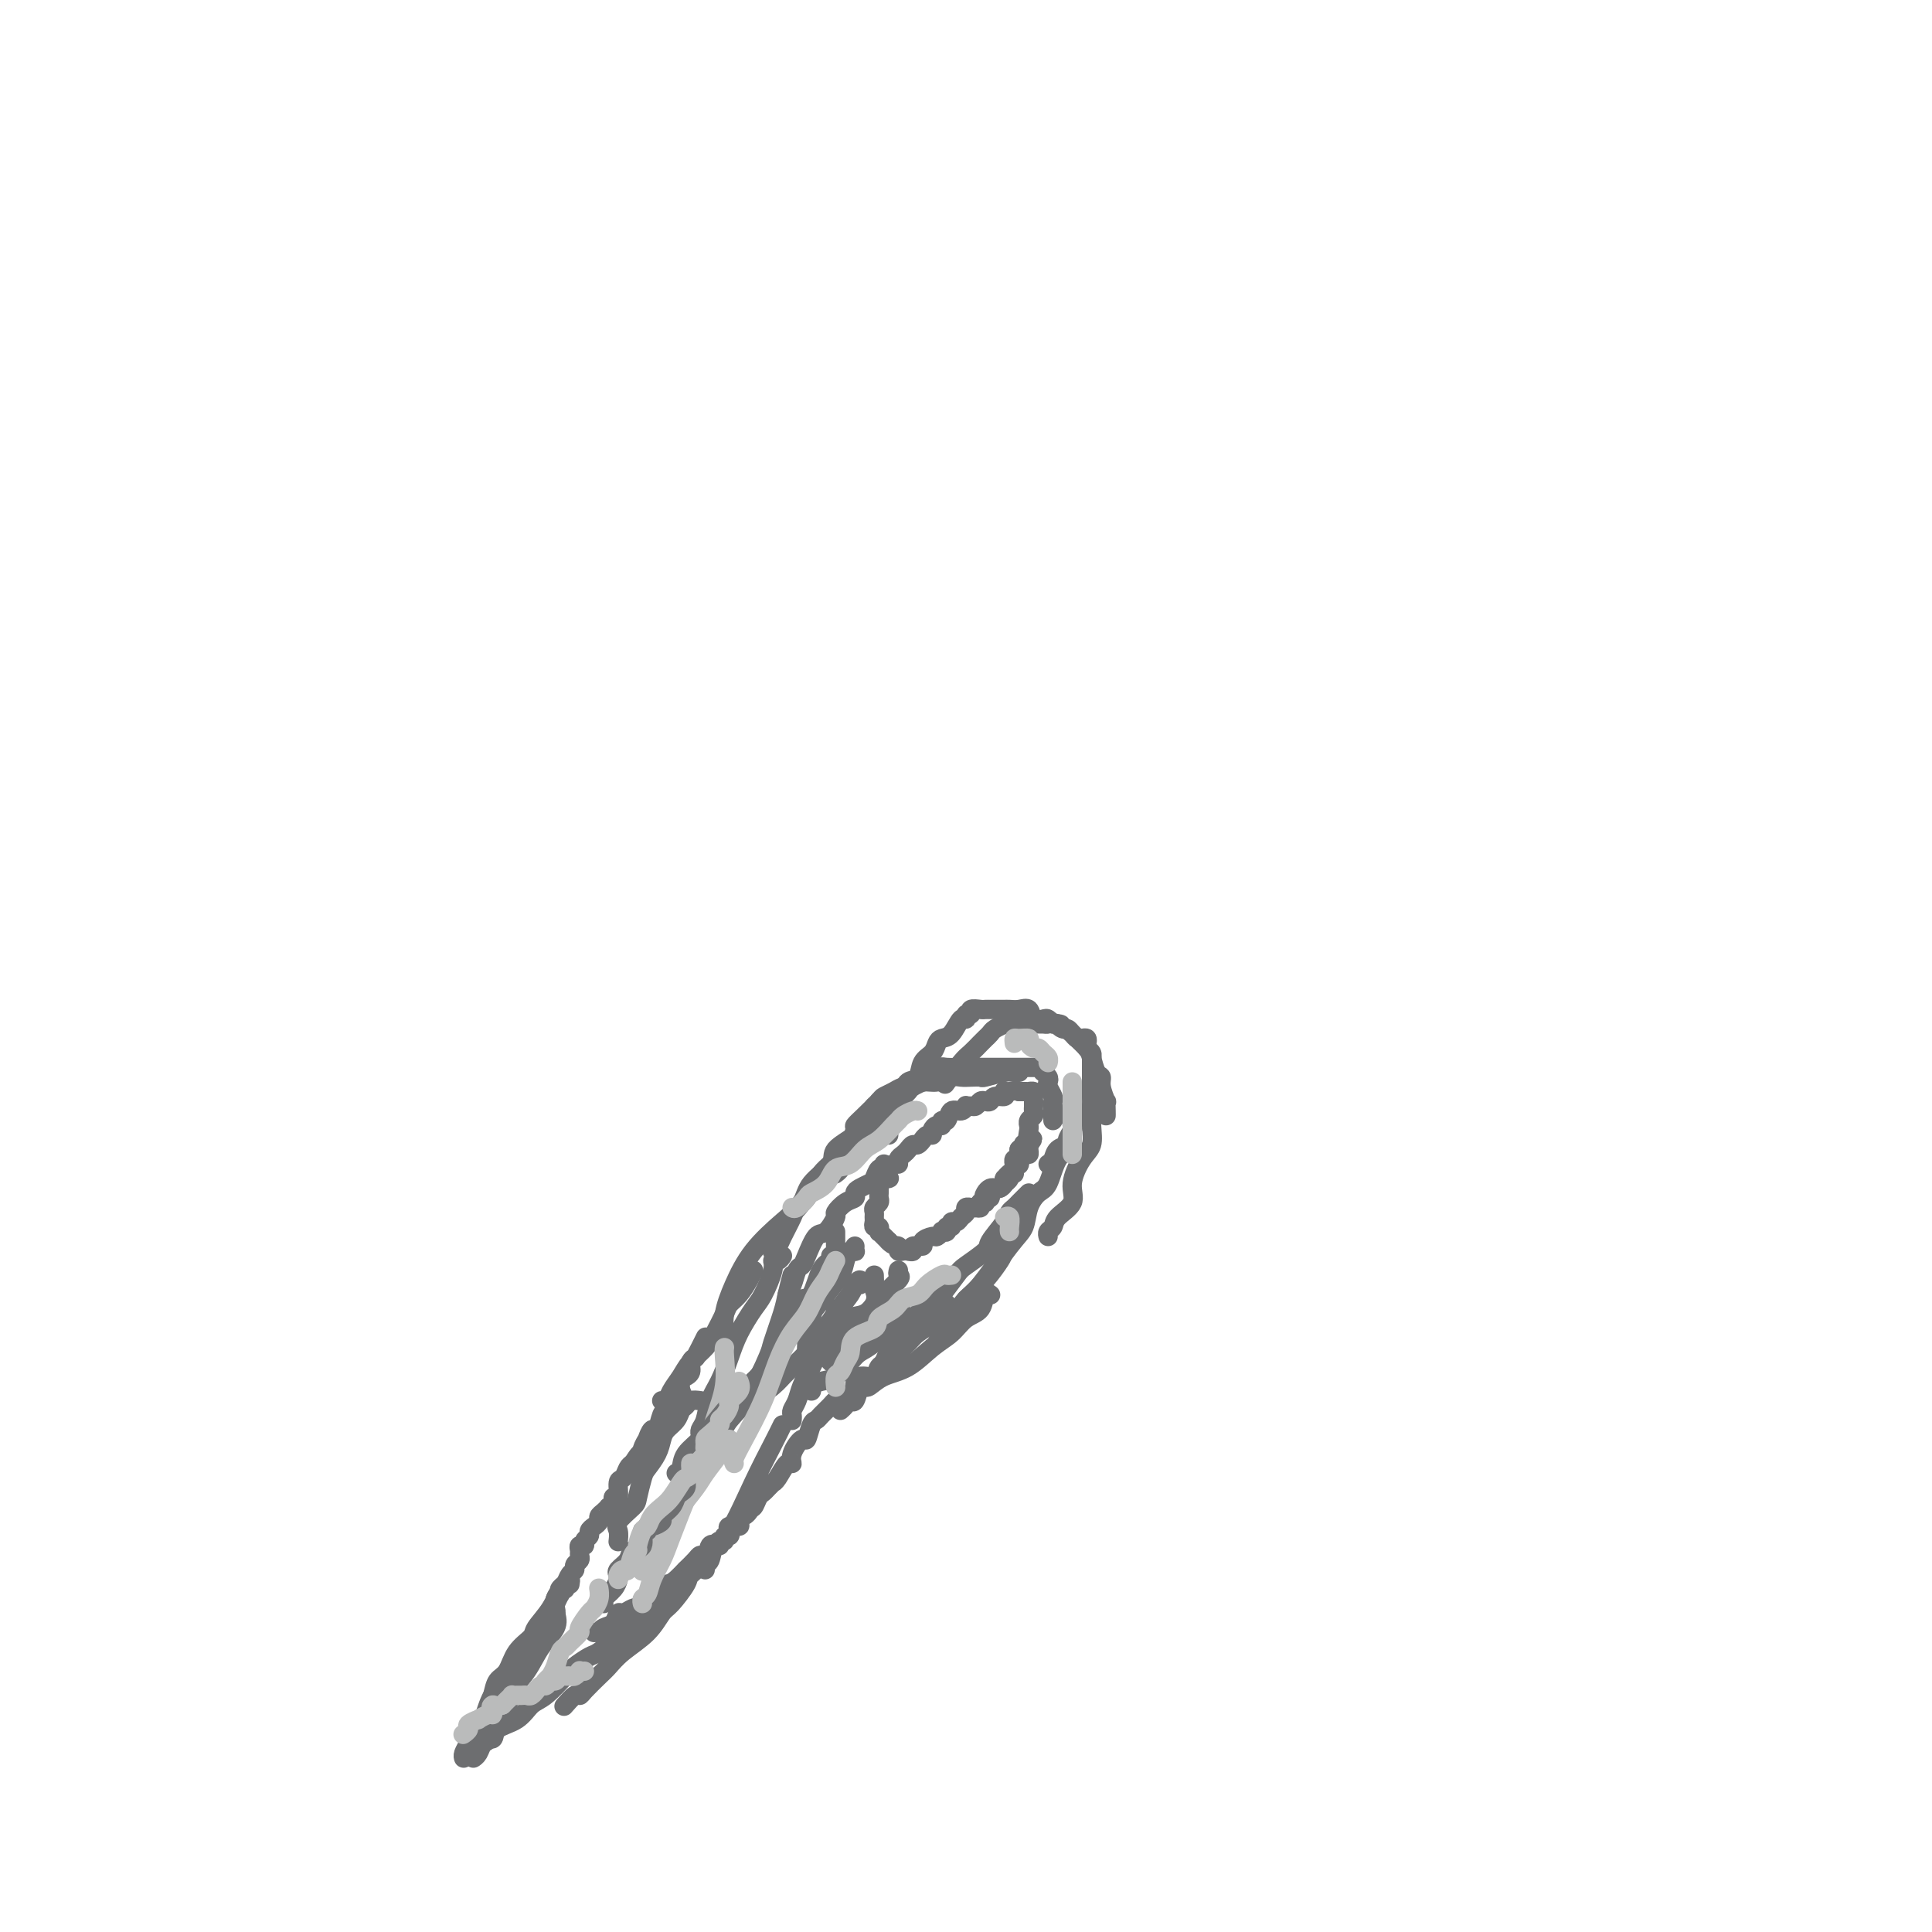 <svg viewBox='0 0 400 400' version='1.1' xmlns='http://www.w3.org/2000/svg' xmlns:xlink='http://www.w3.org/1999/xlink'><g fill='none' stroke='#6D6E70' stroke-width='4' stroke-linecap='round' stroke-linejoin='round'><path d='M114,338c-0.001,-0.332 -0.001,-0.663 0,-1c0.001,-0.337 0.004,-0.678 0,-1c-0.004,-0.322 -0.015,-0.625 0,-1c0.015,-0.375 0.057,-0.821 0,-1c-0.057,-0.179 -0.211,-0.089 0,0c0.211,0.089 0.789,0.179 1,0c0.211,-0.179 0.057,-0.625 0,-1c-0.057,-0.375 -0.016,-0.679 0,-1c0.016,-0.321 0.008,-0.661 0,-1'/><path d='M115,331c0.378,-1.246 0.822,-0.863 1,-1c0.178,-0.137 0.090,-0.796 0,-1c-0.090,-0.204 -0.183,0.048 0,0c0.183,-0.048 0.641,-0.394 1,-1c0.359,-0.606 0.618,-1.472 1,-2c0.382,-0.528 0.887,-0.719 1,-1c0.113,-0.281 -0.167,-0.654 0,-1c0.167,-0.346 0.781,-0.666 1,-1c0.219,-0.334 0.044,-0.681 0,-1c-0.044,-0.319 0.045,-0.610 0,-1c-0.045,-0.390 -0.223,-0.878 0,-1c0.223,-0.122 0.847,0.122 1,0c0.153,-0.122 -0.165,-0.610 0,-1c0.165,-0.390 0.814,-0.682 1,-1c0.186,-0.318 -0.091,-0.662 0,-1c0.091,-0.338 0.550,-0.669 1,-1c0.450,-0.331 0.890,-0.662 1,-1c0.110,-0.338 -0.110,-0.681 0,-1c0.110,-0.319 0.550,-0.612 1,-1c0.450,-0.388 0.909,-0.872 1,-1c0.091,-0.128 -0.187,0.098 0,0c0.187,-0.098 0.838,-0.522 1,-1c0.162,-0.478 -0.164,-1.010 0,-1c0.164,0.010 0.817,0.564 1,0c0.183,-0.564 -0.106,-2.244 0,-3c0.106,-0.756 0.605,-0.588 1,-1c0.395,-0.412 0.684,-1.403 1,-2c0.316,-0.597 0.658,-0.798 1,-1'/><path d='M131,303c2.719,-4.285 1.517,-0.999 1,0c-0.517,0.999 -0.350,-0.290 0,-1c0.350,-0.710 0.881,-0.839 1,-1c0.119,-0.161 -0.175,-0.352 0,-1c0.175,-0.648 0.821,-1.753 1,-2c0.179,-0.247 -0.107,0.366 0,0c0.107,-0.366 0.607,-1.709 1,-2c0.393,-0.291 0.678,0.469 1,0c0.322,-0.469 0.682,-2.167 1,-3c0.318,-0.833 0.593,-0.800 1,-1c0.407,-0.200 0.945,-0.635 1,-1c0.055,-0.365 -0.374,-0.662 0,-1c0.374,-0.338 1.549,-0.717 2,-1c0.451,-0.283 0.177,-0.470 0,-1c-0.177,-0.530 -0.259,-1.402 0,-2c0.259,-0.598 0.858,-0.921 1,-1c0.142,-0.079 -0.173,0.085 0,0c0.173,-0.085 0.834,-0.421 1,-1c0.166,-0.579 -0.162,-1.402 0,-2c0.162,-0.598 0.814,-0.970 1,-1c0.186,-0.030 -0.095,0.280 0,0c0.095,-0.280 0.564,-1.152 1,-2c0.436,-0.848 0.839,-1.671 1,-2c0.161,-0.329 0.081,-0.165 0,0'/><path d='M162,260c-0.296,0.447 -0.592,0.894 -1,1c-0.408,0.106 -0.928,-0.128 -1,0c-0.072,0.128 0.304,0.620 0,2c-0.304,1.380 -1.289,3.650 -2,5c-0.711,1.350 -1.150,1.781 -2,3c-0.850,1.219 -2.111,3.226 -3,5c-0.889,1.774 -1.405,3.315 -2,5c-0.595,1.685 -1.270,3.513 -2,5c-0.730,1.487 -1.516,2.633 -2,4c-0.484,1.367 -0.666,2.954 -1,4c-0.334,1.046 -0.821,1.551 -1,2c-0.179,0.449 -0.051,0.843 0,1c0.051,0.157 0.026,0.079 0,0'/><path d='M156,263c-0.252,0.557 -0.505,1.115 -1,2c-0.495,0.885 -1.234,2.099 -2,3c-0.766,0.901 -1.560,1.490 -2,2c-0.440,0.510 -0.526,0.940 -1,2c-0.474,1.060 -1.335,2.748 -2,4c-0.665,1.252 -1.134,2.066 -2,3c-0.866,0.934 -2.131,1.987 -3,3c-0.869,1.013 -1.343,1.984 -2,3c-0.657,1.016 -1.496,2.076 -2,3c-0.504,0.924 -0.674,1.710 -1,2c-0.326,0.290 -0.807,0.083 -1,0c-0.193,-0.083 -0.096,-0.041 0,0'/><path d='M150,280c0.003,-0.204 0.006,-0.408 0,-1c-0.006,-0.592 -0.020,-1.574 0,-2c0.020,-0.426 0.073,-0.298 0,-1c-0.073,-0.702 -0.272,-2.235 0,-4c0.272,-1.765 1.015,-3.763 2,-6c0.985,-2.237 2.212,-4.714 4,-7c1.788,-2.286 4.135,-4.383 6,-6c1.865,-1.617 3.246,-2.755 4,-4c0.754,-1.245 0.880,-2.599 2,-4c1.120,-1.401 3.235,-2.850 4,-4c0.765,-1.150 0.180,-2.001 1,-3c0.820,-0.999 3.047,-2.148 4,-3c0.953,-0.852 0.634,-1.409 1,-2c0.366,-0.591 1.419,-1.216 2,-2c0.581,-0.784 0.692,-1.726 1,-2c0.308,-0.274 0.814,0.118 1,0c0.186,-0.118 0.053,-0.748 0,-1c-0.053,-0.252 -0.027,-0.126 0,0'/><path d='M160,259c-0.098,0.082 -0.196,0.163 0,0c0.196,-0.163 0.686,-0.571 1,-1c0.314,-0.429 0.451,-0.878 1,-2c0.549,-1.122 1.509,-2.916 2,-4c0.491,-1.084 0.512,-1.459 1,-2c0.488,-0.541 1.444,-1.248 2,-2c0.556,-0.752 0.712,-1.548 1,-2c0.288,-0.452 0.710,-0.559 1,-1c0.290,-0.441 0.450,-1.217 1,-2c0.550,-0.783 1.492,-1.572 2,-2c0.508,-0.428 0.584,-0.496 1,-1c0.416,-0.504 1.173,-1.444 2,-2c0.827,-0.556 1.723,-0.727 2,-1c0.277,-0.273 -0.066,-0.648 0,-1c0.066,-0.352 0.543,-0.681 1,-1c0.457,-0.319 0.896,-0.628 1,-1c0.104,-0.372 -0.128,-0.807 0,-1c0.128,-0.193 0.615,-0.146 1,0c0.385,0.146 0.666,0.390 1,0c0.334,-0.390 0.719,-1.414 1,-2c0.281,-0.586 0.457,-0.734 1,-1c0.543,-0.266 1.454,-0.648 2,-1c0.546,-0.352 0.728,-0.672 1,-1c0.272,-0.328 0.633,-0.662 1,-1c0.367,-0.338 0.739,-0.678 1,-1c0.261,-0.322 0.413,-0.625 1,-1c0.587,-0.375 1.611,-0.822 2,-1c0.389,-0.178 0.143,-0.086 0,0c-0.143,0.086 -0.184,0.168 0,0c0.184,-0.168 0.592,-0.584 1,-1'/><path d='M192,223c3.332,-2.725 1.663,-0.538 1,0c-0.663,0.538 -0.320,-0.574 0,-1c0.320,-0.426 0.619,-0.167 1,0c0.381,0.167 0.846,0.241 1,0c0.154,-0.241 -0.003,-0.797 0,-1c0.003,-0.203 0.165,-0.055 1,0c0.835,0.055 2.342,0.015 3,0c0.658,-0.015 0.466,-0.004 1,0c0.534,0.004 1.795,0.001 3,0c1.205,-0.001 2.354,-0.000 3,0c0.646,0.000 0.790,0.000 1,0c0.210,-0.000 0.486,-0.000 1,0c0.514,0.000 1.266,0.000 2,0c0.734,-0.000 1.451,-0.000 2,0c0.549,0.000 0.931,0.000 1,0c0.069,-0.000 -0.174,-0.000 0,0c0.174,0.000 0.764,0.000 1,0c0.236,-0.000 0.118,-0.000 0,0'/><path d='M196,224c-0.294,0.407 -0.587,0.814 0,0c0.587,-0.814 2.056,-2.848 3,-4c0.944,-1.152 1.365,-1.422 2,-2c0.635,-0.578 1.484,-1.465 2,-2c0.516,-0.535 0.698,-0.718 1,-1c0.302,-0.282 0.722,-0.664 1,-1c0.278,-0.336 0.412,-0.626 1,-1c0.588,-0.374 1.628,-0.832 2,-1c0.372,-0.168 0.074,-0.044 1,0c0.926,0.044 3.076,0.010 4,0c0.924,-0.010 0.623,0.004 1,0c0.377,-0.004 1.434,-0.027 2,0c0.566,0.027 0.642,0.105 1,0c0.358,-0.105 0.999,-0.391 2,0c1.001,0.391 2.362,1.460 3,2c0.638,0.540 0.553,0.550 1,1c0.447,0.450 1.425,1.340 2,2c0.575,0.660 0.746,1.089 1,2c0.254,0.911 0.590,2.305 1,3c0.410,0.695 0.895,0.690 1,1c0.105,0.310 -0.168,0.934 0,2c0.168,1.066 0.777,2.573 1,3c0.223,0.427 0.060,-0.226 0,0c-0.060,0.226 -0.016,1.330 0,2c0.016,0.670 0.005,0.906 0,1c-0.005,0.094 -0.002,0.047 0,0'/><path d='M184,235c0.022,-0.863 0.043,-1.726 0,-2c-0.043,-0.274 -0.152,0.040 0,0c0.152,-0.040 0.564,-0.435 1,-1c0.436,-0.565 0.894,-1.301 1,-2c0.106,-0.699 -0.141,-1.360 0,-2c0.141,-0.640 0.672,-1.259 1,-2c0.328,-0.741 0.455,-1.602 1,-2c0.545,-0.398 1.507,-0.331 2,-1c0.493,-0.669 0.516,-2.075 1,-3c0.484,-0.925 1.428,-1.370 2,-2c0.572,-0.630 0.770,-1.446 1,-2c0.230,-0.554 0.491,-0.846 1,-1c0.509,-0.154 1.265,-0.170 2,-1c0.735,-0.830 1.449,-2.475 2,-3c0.551,-0.525 0.939,0.070 1,0c0.061,-0.070 -0.205,-0.803 0,-1c0.205,-0.197 0.881,0.143 1,0c0.119,-0.143 -0.320,-0.770 0,-1c0.320,-0.230 1.400,-0.062 2,0c0.600,0.062 0.720,0.017 1,0c0.280,-0.017 0.718,-0.005 1,0c0.282,0.005 0.407,0.002 1,0c0.593,-0.002 1.654,-0.002 2,0c0.346,0.002 -0.025,0.008 0,0c0.025,-0.008 0.444,-0.030 1,0c0.556,0.030 1.248,0.112 2,0c0.752,-0.112 1.563,-0.420 2,0c0.437,0.420 0.498,1.566 1,2c0.502,0.434 1.443,0.155 2,0c0.557,-0.155 0.731,-0.187 1,0c0.269,0.187 0.635,0.594 1,1'/><path d='M218,212c2.809,0.400 1.330,-0.099 1,0c-0.330,0.099 0.489,0.797 1,1c0.511,0.203 0.715,-0.090 1,0c0.285,0.090 0.651,0.563 1,1c0.349,0.437 0.681,0.838 1,1c0.319,0.162 0.625,0.084 1,0c0.375,-0.084 0.818,-0.176 1,0c0.182,0.176 0.101,0.620 0,1c-0.101,0.380 -0.223,0.697 0,1c0.223,0.303 0.792,0.593 1,1c0.208,0.407 0.056,0.932 0,1c-0.056,0.068 -0.015,-0.321 0,0c0.015,0.321 0.004,1.351 0,2c-0.004,0.649 0.000,0.915 0,2c-0.000,1.085 -0.005,2.988 0,4c0.005,1.012 0.021,1.134 0,2c-0.021,0.866 -0.080,2.475 0,4c0.080,1.525 0.298,2.964 0,4c-0.298,1.036 -1.112,1.668 -2,3c-0.888,1.332 -1.849,3.365 -2,5c-0.151,1.635 0.510,2.873 0,4c-0.510,1.127 -2.189,2.145 -3,3c-0.811,0.855 -0.753,1.549 -1,2c-0.247,0.451 -0.797,0.660 -1,1c-0.203,0.340 -0.058,0.811 0,1c0.058,0.189 0.029,0.094 0,0'/><path d='M222,238c-1.087,0.323 -2.174,0.646 -3,2c-0.826,1.354 -1.390,3.740 -2,5c-0.610,1.260 -1.266,1.395 -2,2c-0.734,0.605 -1.547,1.680 -2,3c-0.453,1.320 -0.545,2.885 -1,4c-0.455,1.115 -1.272,1.780 -3,4c-1.728,2.220 -4.365,5.995 -6,8c-1.635,2.005 -2.267,2.240 -3,3c-0.733,0.760 -1.569,2.044 -2,3c-0.431,0.956 -0.459,1.584 -1,2c-0.541,0.416 -1.595,0.620 -2,1c-0.405,0.380 -0.160,0.937 0,1c0.160,0.063 0.235,-0.368 0,0c-0.235,0.368 -0.782,1.534 -1,2c-0.218,0.466 -0.109,0.233 0,0'/><path d='M213,247c-0.332,0.334 -0.664,0.668 -1,1c-0.336,0.332 -0.676,0.663 -1,1c-0.324,0.337 -0.633,0.680 -1,1c-0.367,0.320 -0.792,0.618 -1,1c-0.208,0.382 -0.201,0.849 -1,2c-0.799,1.151 -2.406,2.987 -3,4c-0.594,1.013 -0.174,1.202 -1,2c-0.826,0.798 -2.896,2.204 -4,3c-1.104,0.796 -1.240,0.983 -2,2c-0.760,1.017 -2.143,2.863 -3,4c-0.857,1.137 -1.189,1.565 -2,2c-0.811,0.435 -2.100,0.878 -3,2c-0.900,1.122 -1.410,2.924 -2,4c-0.590,1.076 -1.261,1.427 -2,2c-0.739,0.573 -1.546,1.370 -2,2c-0.454,0.630 -0.555,1.095 -1,2c-0.445,0.905 -1.232,2.252 -2,3c-0.768,0.748 -1.515,0.897 -2,1c-0.485,0.103 -0.708,0.161 -1,1c-0.292,0.839 -0.653,2.460 -1,3c-0.347,0.540 -0.681,0.001 -1,0c-0.319,-0.001 -0.624,0.538 -1,1c-0.376,0.462 -0.822,0.846 -1,1c-0.178,0.154 -0.089,0.077 0,0'/><path d='M196,270c-0.277,0.669 -0.554,1.338 -1,2c-0.446,0.662 -1.060,1.315 -2,2c-0.940,0.685 -2.207,1.400 -3,2c-0.793,0.600 -1.114,1.083 -2,2c-0.886,0.917 -2.339,2.268 -3,3c-0.661,0.732 -0.531,0.844 -1,1c-0.469,0.156 -1.536,0.356 -2,1c-0.464,0.644 -0.326,1.730 -1,2c-0.674,0.270 -2.159,-0.278 -3,0c-0.841,0.278 -1.036,1.383 -1,2c0.036,0.617 0.304,0.746 0,1c-0.304,0.254 -1.181,0.632 -2,1c-0.819,0.368 -1.581,0.726 -2,1c-0.419,0.274 -0.494,0.464 -1,1c-0.506,0.536 -1.444,1.420 -2,2c-0.556,0.580 -0.731,0.858 -1,1c-0.269,0.142 -0.632,0.148 -1,1c-0.368,0.852 -0.742,2.551 -1,3c-0.258,0.449 -0.401,-0.353 -1,0c-0.599,0.353 -1.653,1.860 -2,3c-0.347,1.140 0.013,1.912 0,2c-0.013,0.088 -0.399,-0.510 -1,0c-0.601,0.510 -1.418,2.126 -2,3c-0.582,0.874 -0.929,1.007 -1,1c-0.071,-0.007 0.136,-0.152 0,0c-0.136,0.152 -0.614,0.602 -1,1c-0.386,0.398 -0.681,0.746 -1,1c-0.319,0.254 -0.663,0.415 -1,1c-0.337,0.585 -0.668,1.596 -1,2c-0.332,0.404 -0.666,0.202 -1,0'/><path d='M155,312c-1.969,2.884 -0.391,1.595 0,1c0.391,-0.595 -0.403,-0.497 -1,0c-0.597,0.497 -0.996,1.391 -1,2c-0.004,0.609 0.387,0.933 0,1c-0.387,0.067 -1.553,-0.122 -2,0c-0.447,0.122 -0.175,0.554 0,1c0.175,0.446 0.254,0.907 0,1c-0.254,0.093 -0.842,-0.183 -1,0c-0.158,0.183 0.112,0.823 0,1c-0.112,0.177 -0.608,-0.111 -1,0c-0.392,0.111 -0.681,0.620 -1,1c-0.319,0.380 -0.668,0.632 -1,1c-0.332,0.368 -0.648,0.853 -1,1c-0.352,0.147 -0.742,-0.045 -1,0c-0.258,0.045 -0.386,0.327 -1,1c-0.614,0.673 -1.715,1.736 -2,2c-0.285,0.264 0.247,-0.273 0,0c-0.247,0.273 -1.273,1.354 -2,2c-0.727,0.646 -1.154,0.857 -2,1c-0.846,0.143 -2.111,0.219 -3,1c-0.889,0.781 -1.403,2.269 -2,3c-0.597,0.731 -1.277,0.706 -2,1c-0.723,0.294 -1.490,0.906 -2,1c-0.510,0.094 -0.763,-0.329 -1,0c-0.237,0.329 -0.460,1.409 -1,2c-0.540,0.591 -1.399,0.694 -2,1c-0.601,0.306 -0.945,0.814 -1,1c-0.055,0.186 0.177,0.050 0,0c-0.177,-0.050 -0.765,-0.014 -1,0c-0.235,0.014 -0.118,0.007 0,0'/><path d='M149,320c-0.821,-0.257 -1.641,-0.514 -2,0c-0.359,0.514 -0.256,1.799 -1,3c-0.744,1.201 -2.336,2.320 -3,3c-0.664,0.680 -0.401,0.923 -1,2c-0.599,1.077 -2.062,2.988 -3,4c-0.938,1.012 -1.352,1.123 -2,2c-0.648,0.877 -1.529,2.518 -3,4c-1.471,1.482 -3.532,2.804 -5,4c-1.468,1.196 -2.343,2.266 -3,3c-0.657,0.734 -1.098,1.132 -2,2c-0.902,0.868 -2.267,2.205 -3,3c-0.733,0.795 -0.836,1.048 -1,1c-0.164,-0.048 -0.390,-0.398 -1,0c-0.610,0.398 -1.603,1.542 -2,2c-0.397,0.458 -0.199,0.229 0,0'/><path d='M139,331c-0.790,0.239 -1.581,0.477 -2,1c-0.419,0.523 -0.467,1.329 -1,2c-0.533,0.671 -1.550,1.205 -3,2c-1.450,0.795 -3.331,1.849 -5,3c-1.669,1.151 -3.125,2.399 -4,3c-0.875,0.601 -1.168,0.554 -2,1c-0.832,0.446 -2.202,1.383 -3,2c-0.798,0.617 -1.023,0.913 -2,2c-0.977,1.087 -2.705,2.965 -4,4c-1.295,1.035 -2.158,1.228 -3,2c-0.842,0.772 -1.664,2.123 -3,3c-1.336,0.877 -3.185,1.279 -4,2c-0.815,0.721 -0.597,1.762 -1,2c-0.403,0.238 -1.428,-0.328 -2,0c-0.572,0.328 -0.693,1.550 -1,2c-0.307,0.450 -0.802,0.129 -1,0c-0.198,-0.129 -0.099,-0.064 0,0'/><path d='M118,328c0.093,-0.530 0.186,-1.060 0,-1c-0.186,0.060 -0.650,0.711 -1,1c-0.350,0.289 -0.587,0.214 -1,1c-0.413,0.786 -1.002,2.431 -2,4c-0.998,1.569 -2.404,3.063 -3,4c-0.596,0.937 -0.383,1.318 -1,2c-0.617,0.682 -2.063,1.667 -3,3c-0.937,1.333 -1.364,3.015 -2,4c-0.636,0.985 -1.481,1.272 -2,2c-0.519,0.728 -0.714,1.897 -1,3c-0.286,1.103 -0.665,2.142 -1,3c-0.335,0.858 -0.626,1.537 -1,2c-0.374,0.463 -0.832,0.712 -1,1c-0.168,0.288 -0.045,0.616 0,1c0.045,0.384 0.013,0.824 0,1c-0.013,0.176 -0.006,0.088 0,0'/><path d='M117,329c-0.293,0.150 -0.586,0.300 -1,1c-0.414,0.700 -0.950,1.951 -2,4c-1.050,2.049 -2.614,4.895 -4,7c-1.386,2.105 -2.595,3.470 -4,5c-1.405,1.530 -3.007,3.226 -4,5c-0.993,1.774 -1.376,3.628 -2,5c-0.624,1.372 -1.488,2.263 -2,3c-0.512,0.737 -0.673,1.321 -1,2c-0.327,0.679 -0.819,1.452 -1,2c-0.181,0.548 -0.052,0.871 0,1c0.052,0.129 0.026,0.065 0,0'/><path d='M115,334c0.273,0.940 0.545,1.879 0,3c-0.545,1.121 -1.908,2.423 -3,4c-1.092,1.577 -1.914,3.428 -3,5c-1.086,1.572 -2.438,2.864 -3,4c-0.562,1.136 -0.336,2.115 -1,3c-0.664,0.885 -2.220,1.677 -3,3c-0.780,1.323 -0.784,3.178 -1,4c-0.216,0.822 -0.646,0.612 -1,1c-0.354,0.388 -0.634,1.374 -1,2c-0.366,0.626 -0.819,0.893 -1,1c-0.181,0.107 -0.091,0.053 0,0'/><path d='M179,287c0.201,0.193 0.403,0.387 1,0c0.597,-0.387 1.590,-1.354 3,-2c1.410,-0.646 3.236,-0.973 5,-2c1.764,-1.027 3.467,-2.756 5,-4c1.533,-1.244 2.898,-2.004 4,-3c1.102,-0.996 1.942,-2.228 3,-3c1.058,-0.772 2.335,-1.083 3,-2c0.665,-0.917 0.717,-2.439 1,-3c0.283,-0.561 0.795,-0.160 1,0c0.205,0.160 0.102,0.080 0,0'/><path d='M200,269c1.364,-1.266 2.728,-2.531 4,-4c1.272,-1.469 2.454,-3.141 3,-4c0.546,-0.859 0.458,-0.906 1,-2c0.542,-1.094 1.714,-3.235 2,-4c0.286,-0.765 -0.315,-0.153 0,-1c0.315,-0.847 1.546,-3.151 2,-4c0.454,-0.849 0.130,-0.243 0,0c-0.130,0.243 -0.065,0.121 0,0'/><path d='M164,264c-0.369,1.410 -0.737,2.820 -1,4c-0.263,1.180 -0.420,2.129 -1,4c-0.580,1.871 -1.583,4.665 -2,6c-0.417,1.335 -0.248,1.210 -1,3c-0.752,1.790 -2.426,5.494 -4,8c-1.574,2.506 -3.049,3.814 -4,5c-0.951,1.186 -1.379,2.252 -2,4c-0.621,1.748 -1.434,4.180 -2,5c-0.566,0.820 -0.883,0.028 -1,0c-0.117,-0.028 -0.033,0.706 0,1c0.033,0.294 0.017,0.147 0,0'/></g>
<g fill='none' stroke='#BABBBB' stroke-width='4' stroke-linecap='round' stroke-linejoin='round'><path d='M150,279c-0.049,0.331 -0.098,0.663 0,2c0.098,1.337 0.342,3.680 0,6c-0.342,2.320 -1.271,4.615 -2,7c-0.729,2.385 -1.260,4.858 -2,7c-0.740,2.142 -1.690,3.954 -3,7c-1.310,3.046 -2.982,7.327 -4,10c-1.018,2.673 -1.383,3.739 -2,5c-0.617,1.261 -1.486,2.716 -2,4c-0.514,1.284 -0.674,2.396 -1,3c-0.326,0.604 -0.819,0.701 -1,1c-0.181,0.299 -0.052,0.800 0,1c0.052,0.200 0.026,0.100 0,0'/><path d='M151,298c-0.540,0.872 -1.080,1.745 -2,3c-0.920,1.255 -2.220,2.893 -3,4c-0.780,1.107 -1.039,1.685 -2,3c-0.961,1.315 -2.626,3.369 -4,5c-1.374,1.631 -2.459,2.840 -3,4c-0.541,1.160 -0.537,2.272 -1,3c-0.463,0.728 -1.392,1.071 -2,2c-0.608,0.929 -0.894,2.442 -1,3c-0.106,0.558 -0.030,0.159 0,0c0.030,-0.159 0.015,-0.080 0,0'/></g>
<g fill='none' stroke='#6D6E70' stroke-width='4' stroke-linecap='round' stroke-linejoin='round'><path d='M145,290c-0.758,-0.096 -1.516,-0.191 -2,0c-0.484,0.191 -0.693,0.669 -1,1c-0.307,0.331 -0.711,0.514 -1,1c-0.289,0.486 -0.462,1.275 -1,2c-0.538,0.725 -1.439,1.385 -2,2c-0.561,0.615 -0.781,1.184 -1,2c-0.219,0.816 -0.438,1.880 -1,3c-0.562,1.120 -1.468,2.296 -2,3c-0.532,0.704 -0.689,0.937 -1,2c-0.311,1.063 -0.777,2.958 -1,4c-0.223,1.042 -0.203,1.232 -1,2c-0.797,0.768 -2.409,2.113 -3,3c-0.591,0.887 -0.159,1.316 0,2c0.159,0.684 0.045,1.624 0,2c-0.045,0.376 -0.023,0.188 0,0'/><path d='M162,295c-0.521,1.070 -1.042,2.140 -2,4c-0.958,1.860 -2.351,4.512 -4,8c-1.649,3.488 -3.552,7.814 -5,10c-1.448,2.186 -2.440,2.232 -3,3c-0.560,0.768 -0.686,2.257 -1,3c-0.314,0.743 -0.815,0.738 -1,1c-0.185,0.262 -0.053,0.789 0,1c0.053,0.211 0.026,0.105 0,0'/><path d='M188,259c0.487,0.119 0.975,0.238 1,0c0.025,-0.238 -0.411,-0.833 0,-1c0.411,-0.167 1.669,0.095 2,0c0.331,-0.095 -0.266,-0.548 0,-1c0.266,-0.452 1.396,-0.905 2,-1c0.604,-0.095 0.683,0.167 1,0c0.317,-0.167 0.874,-0.762 1,-1c0.126,-0.238 -0.177,-0.120 0,0c0.177,0.120 0.835,0.243 1,0c0.165,-0.243 -0.163,-0.853 0,-1c0.163,-0.147 0.818,0.168 1,0c0.182,-0.168 -0.110,-0.819 0,-1c0.110,-0.181 0.622,0.109 1,0c0.378,-0.109 0.622,-0.618 1,-1c0.378,-0.382 0.889,-0.638 1,-1c0.111,-0.362 -0.177,-0.832 0,-1c0.177,-0.168 0.821,-0.035 1,0c0.179,0.035 -0.106,-0.029 0,0c0.106,0.029 0.602,0.151 1,0c0.398,-0.151 0.699,-0.576 1,-1'/><path d='M203,249c2.560,-1.729 1.459,-1.051 1,-1c-0.459,0.051 -0.277,-0.525 0,-1c0.277,-0.475 0.649,-0.849 1,-1c0.351,-0.151 0.682,-0.078 1,0c0.318,0.078 0.624,0.160 1,0c0.376,-0.160 0.823,-0.564 1,-1c0.177,-0.436 0.085,-0.904 0,-1c-0.085,-0.096 -0.162,0.180 0,0c0.162,-0.180 0.565,-0.817 1,-1c0.435,-0.183 0.904,0.087 1,0c0.096,-0.087 -0.181,-0.530 0,-1c0.181,-0.470 0.819,-0.966 1,-1c0.181,-0.034 -0.095,0.394 0,0c0.095,-0.394 0.561,-1.608 1,-2c0.439,-0.392 0.850,0.039 1,0c0.150,-0.039 0.041,-0.549 0,-1c-0.041,-0.451 -0.012,-0.843 0,-1c0.012,-0.157 0.006,-0.078 0,0'/><path d='M213,237c1.547,-1.979 0.413,-0.925 0,-1c-0.413,-0.075 -0.107,-1.277 0,-2c0.107,-0.723 0.015,-0.967 0,-1c-0.015,-0.033 0.049,0.146 0,0c-0.049,-0.146 -0.209,-0.618 0,-1c0.209,-0.382 0.788,-0.676 1,-1c0.212,-0.324 0.056,-0.678 0,-1c-0.056,-0.322 -0.014,-0.612 0,-1c0.014,-0.388 -0.000,-0.875 0,-1c0.000,-0.125 0.015,0.110 0,0c-0.015,-0.110 -0.060,-0.565 0,-1c0.060,-0.435 0.223,-0.849 0,-1c-0.223,-0.151 -0.833,-0.041 -1,0c-0.167,0.041 0.109,0.011 0,0c-0.109,-0.011 -0.603,-0.003 -1,0c-0.397,0.003 -0.699,0.002 -1,0'/><path d='M211,226c-0.858,-0.314 -1.505,-0.099 -2,0c-0.495,0.099 -0.840,0.083 -1,0c-0.160,-0.083 -0.137,-0.232 0,0c0.137,0.232 0.388,0.846 0,1c-0.388,0.154 -1.413,-0.151 -2,0c-0.587,0.151 -0.734,0.758 -1,1c-0.266,0.242 -0.649,0.118 -1,0c-0.351,-0.118 -0.668,-0.229 -1,0c-0.332,0.229 -0.679,0.798 -1,1c-0.321,0.202 -0.615,0.038 -1,0c-0.385,-0.038 -0.862,0.050 -1,0c-0.138,-0.050 0.064,-0.239 0,0c-0.064,0.239 -0.395,0.905 -1,1c-0.605,0.095 -1.485,-0.382 -2,0c-0.515,0.382 -0.664,1.622 -1,2c-0.336,0.378 -0.860,-0.105 -1,0c-0.140,0.105 0.103,0.798 0,1c-0.103,0.202 -0.553,-0.085 -1,0c-0.447,0.085 -0.889,0.544 -1,1c-0.111,0.456 0.111,0.911 0,1c-0.111,0.089 -0.555,-0.187 -1,0c-0.445,0.187 -0.893,0.838 -1,1c-0.107,0.162 0.126,-0.164 0,0c-0.126,0.164 -0.612,0.817 -1,1c-0.388,0.183 -0.677,-0.105 -1,0c-0.323,0.105 -0.678,0.602 -1,1c-0.322,0.398 -0.611,0.698 -1,1c-0.389,0.302 -0.877,0.607 -1,1c-0.123,0.393 0.121,0.875 0,1c-0.121,0.125 -0.606,-0.107 -1,0c-0.394,0.107 -0.697,0.554 -1,1'/><path d='M184,242c-2.276,2.321 -0.466,2.124 0,2c0.466,-0.124 -0.411,-0.174 -1,0c-0.589,0.174 -0.890,0.571 -1,1c-0.110,0.429 -0.028,0.888 0,1c0.028,0.112 0.004,-0.125 0,0c-0.004,0.125 0.013,0.611 0,1c-0.013,0.389 -0.056,0.682 0,1c0.056,0.318 0.211,0.662 0,1c-0.211,0.338 -0.790,0.669 -1,1c-0.210,0.331 -0.053,0.662 0,1c0.053,0.338 -0.000,0.683 0,1c0.000,0.317 0.053,0.607 0,1c-0.053,0.393 -0.211,0.889 0,1c0.211,0.111 0.792,-0.163 1,0c0.208,0.163 0.045,0.765 0,1c-0.045,0.235 0.029,0.104 0,0c-0.029,-0.104 -0.162,-0.182 0,0c0.162,0.182 0.618,0.623 1,1c0.382,0.377 0.691,0.688 1,1'/><path d='M184,257c0.930,1.094 1.756,0.829 2,1c0.244,0.171 -0.092,0.778 0,1c0.092,0.222 0.612,0.060 1,0c0.388,-0.060 0.643,-0.016 1,0c0.357,0.016 0.816,0.005 1,0c0.184,-0.005 0.092,-0.002 0,0'/><path d='M201,250c0.301,-0.032 0.603,-0.065 1,0c0.397,0.065 0.890,0.227 1,0c0.110,-0.227 -0.163,-0.845 0,-1c0.163,-0.155 0.761,0.152 1,0c0.239,-0.152 0.120,-0.763 0,-1c-0.120,-0.237 -0.240,-0.101 0,0c0.240,0.101 0.839,0.167 1,0c0.161,-0.167 -0.116,-0.566 0,-1c0.116,-0.434 0.623,-0.904 1,-1c0.377,-0.096 0.622,0.181 1,0c0.378,-0.181 0.890,-0.822 1,-1c0.110,-0.178 -0.181,0.106 0,0c0.181,-0.106 0.833,-0.602 1,-1c0.167,-0.398 -0.152,-0.699 0,-1c0.152,-0.301 0.777,-0.602 1,-1c0.223,-0.398 0.046,-0.894 0,-1c-0.046,-0.106 0.040,0.179 0,0c-0.040,-0.179 -0.207,-0.821 0,-1c0.207,-0.179 0.786,0.106 1,0c0.214,-0.106 0.061,-0.602 0,-1c-0.061,-0.398 -0.031,-0.699 0,-1'/><path d='M211,238c1.769,-1.797 1.192,-0.288 1,0c-0.192,0.288 0.001,-0.645 0,-1c-0.001,-0.355 -0.196,-0.134 0,0c0.196,0.134 0.785,0.180 1,0c0.215,-0.180 0.058,-0.587 0,-1c-0.058,-0.413 -0.017,-0.832 0,-1c0.017,-0.168 0.008,-0.084 0,0'/><path d='M217,241c0.372,-0.222 0.745,-0.445 1,-1c0.255,-0.555 0.394,-1.444 1,-2c0.606,-0.556 1.679,-0.779 2,-1c0.321,-0.221 -0.109,-0.441 0,-1c0.109,-0.559 0.758,-1.456 1,-2c0.242,-0.544 0.079,-0.734 0,-1c-0.079,-0.266 -0.073,-0.607 0,-1c0.073,-0.393 0.212,-0.836 0,-1c-0.212,-0.164 -0.775,-0.047 -1,0c-0.225,0.047 -0.113,0.023 0,0'/><path d='M218,232c-0.002,-0.758 -0.004,-1.516 0,-2c0.004,-0.484 0.015,-0.693 0,-1c-0.015,-0.307 -0.056,-0.712 0,-1c0.056,-0.288 0.207,-0.459 0,-1c-0.207,-0.541 -0.774,-1.452 -1,-2c-0.226,-0.548 -0.112,-0.735 0,-1c0.112,-0.265 0.223,-0.610 0,-1c-0.223,-0.390 -0.778,-0.826 -1,-1c-0.222,-0.174 -0.111,-0.087 0,0'/><path d='M211,222c-0.313,0.030 -0.626,0.061 -1,0c-0.374,-0.061 -0.810,-0.212 -2,0c-1.190,0.212 -3.133,0.788 -4,1c-0.867,0.212 -0.658,0.061 -1,0c-0.342,-0.061 -1.234,-0.031 -2,0c-0.766,0.031 -1.406,0.064 -2,0c-0.594,-0.064 -1.142,-0.225 -2,0c-0.858,0.225 -2.027,0.834 -3,1c-0.973,0.166 -1.751,-0.112 -3,0c-1.249,0.112 -2.971,0.614 -4,1c-1.029,0.386 -1.366,0.657 -2,1c-0.634,0.343 -1.566,0.758 -2,1c-0.434,0.242 -0.369,0.311 -1,1c-0.631,0.689 -1.958,1.997 -3,3c-1.042,1.003 -1.799,1.700 -2,2c-0.201,0.300 0.153,0.204 0,1c-0.153,0.796 -0.812,2.486 -1,3c-0.188,0.514 0.094,-0.147 0,0c-0.094,0.147 -0.565,1.101 -1,2c-0.435,0.899 -0.835,1.744 -1,2c-0.165,0.256 -0.096,-0.076 0,0c0.096,0.076 0.218,0.559 0,1c-0.218,0.441 -0.777,0.840 -1,1c-0.223,0.160 -0.112,0.080 0,0'/><path d='M183,241c0.087,0.477 0.175,0.954 0,1c-0.175,0.046 -0.611,-0.339 -1,0c-0.389,0.339 -0.730,1.400 -1,2c-0.270,0.600 -0.470,0.737 -1,1c-0.530,0.263 -1.390,0.652 -2,1c-0.610,0.348 -0.971,0.654 -1,1c-0.029,0.346 0.273,0.731 0,1c-0.273,0.269 -1.123,0.422 -2,1c-0.877,0.578 -1.783,1.579 -2,2c-0.217,0.421 0.254,0.260 0,1c-0.254,0.740 -1.234,2.382 -2,3c-0.766,0.618 -1.318,0.214 -2,1c-0.682,0.786 -1.493,2.763 -2,4c-0.507,1.237 -0.710,1.736 -1,2c-0.290,0.264 -0.666,0.294 -1,1c-0.334,0.706 -0.625,2.088 -1,3c-0.375,0.912 -0.832,1.355 -1,2c-0.168,0.645 -0.045,1.492 0,2c0.045,0.508 0.012,0.675 0,1c-0.012,0.325 -0.003,0.807 0,1c0.003,0.193 0.002,0.096 0,0'/><path d='M172,260c0.181,0.344 0.361,0.687 0,1c-0.361,0.313 -1.264,0.595 -2,2c-0.736,1.405 -1.307,3.933 -2,5c-0.693,1.067 -1.509,0.675 -2,1c-0.491,0.325 -0.657,1.369 -1,2c-0.343,0.631 -0.863,0.849 -1,1c-0.137,0.151 0.108,0.236 0,1c-0.108,0.764 -0.567,2.206 -1,3c-0.433,0.794 -0.838,0.941 -1,1c-0.162,0.059 -0.081,0.029 0,0'/><path d='M173,271c-0.040,0.389 -0.080,0.778 0,1c0.080,0.222 0.282,0.275 0,1c-0.282,0.725 -1.046,2.120 -2,4c-0.954,1.880 -2.098,4.244 -3,6c-0.902,1.756 -1.562,2.905 -2,4c-0.438,1.095 -0.653,2.136 -1,3c-0.347,0.864 -0.825,1.552 -1,2c-0.175,0.448 -0.047,0.656 0,1c0.047,0.344 0.013,0.823 0,1c-0.013,0.177 -0.004,0.050 0,0c0.004,-0.050 0.002,-0.025 0,0'/><path d='M187,272c-0.426,0.424 -0.852,0.848 -1,1c-0.148,0.152 -0.017,0.031 0,0c0.017,-0.031 -0.081,0.027 -1,1c-0.919,0.973 -2.658,2.863 -4,4c-1.342,1.137 -2.286,1.523 -3,2c-0.714,0.477 -1.196,1.046 -2,2c-0.804,0.954 -1.928,2.294 -3,3c-1.072,0.706 -2.091,0.777 -3,1c-0.909,0.223 -1.706,0.599 -2,1c-0.294,0.401 -0.084,0.829 0,1c0.084,0.171 0.042,0.086 0,0'/><path d='M178,266c0.099,-0.495 0.198,-0.990 0,-1c-0.198,-0.010 -0.693,0.465 -1,1c-0.307,0.535 -0.426,1.129 -1,2c-0.574,0.871 -1.604,2.020 -3,4c-1.396,1.980 -3.157,4.793 -5,7c-1.843,2.207 -3.767,3.810 -5,5c-1.233,1.190 -1.776,1.968 -3,3c-1.224,1.032 -3.129,2.317 -4,3c-0.871,0.683 -0.709,0.764 -1,1c-0.291,0.236 -1.034,0.627 -1,0c0.034,-0.627 0.844,-2.271 1,-3c0.156,-0.729 -0.343,-0.542 0,-1c0.343,-0.458 1.526,-1.559 2,-2c0.474,-0.441 0.237,-0.220 0,0'/><path d='M173,255c0.002,0.195 0.004,0.390 0,1c-0.004,0.610 -0.014,1.636 0,2c0.014,0.364 0.053,0.065 0,1c-0.053,0.935 -0.196,3.105 -1,5c-0.804,1.895 -2.268,3.516 -3,5c-0.732,1.484 -0.732,2.831 -1,4c-0.268,1.169 -0.804,2.159 -1,3c-0.196,0.841 -0.053,1.532 0,2c0.053,0.468 0.014,0.713 0,1c-0.014,0.287 -0.004,0.616 0,1c0.004,0.384 0.001,0.824 0,1c-0.001,0.176 -0.001,0.088 0,0'/><path d='M181,264c0.027,0.793 0.053,1.586 0,2c-0.053,0.414 -0.186,0.451 0,1c0.186,0.549 0.692,1.612 0,3c-0.692,1.388 -2.581,3.103 -4,4c-1.419,0.897 -2.367,0.976 -3,2c-0.633,1.024 -0.952,2.992 -1,4c-0.048,1.008 0.174,1.057 0,1c-0.174,-0.057 -0.744,-0.221 -1,0c-0.256,0.221 -0.198,0.826 0,1c0.198,0.174 0.537,-0.083 1,0c0.463,0.083 1.052,0.507 2,0c0.948,-0.507 2.255,-1.944 3,-3c0.745,-1.056 0.927,-1.730 1,-2c0.073,-0.270 0.036,-0.135 0,0'/><path d='M186,263c-0.104,0.408 -0.208,0.815 0,1c0.208,0.185 0.730,0.147 0,1c-0.730,0.853 -2.710,2.596 -4,4c-1.290,1.404 -1.891,2.467 -3,3c-1.109,0.533 -2.728,0.535 -4,1c-1.272,0.465 -2.197,1.393 -3,2c-0.803,0.607 -1.486,0.894 -2,1c-0.514,0.106 -0.861,0.030 -1,0c-0.139,-0.030 -0.069,-0.015 0,0'/><path d='M177,258c-0.023,0.411 -0.046,0.823 0,1c0.046,0.177 0.162,0.121 0,0c-0.162,-0.121 -0.603,-0.306 -1,0c-0.397,0.306 -0.750,1.102 -1,2c-0.250,0.898 -0.395,1.897 -1,3c-0.605,1.103 -1.669,2.309 -3,4c-1.331,1.691 -2.928,3.866 -5,6c-2.072,2.134 -4.618,4.227 -6,6c-1.382,1.773 -1.599,3.228 -3,5c-1.401,1.772 -3.987,3.862 -6,6c-2.013,2.138 -3.454,4.324 -5,6c-1.546,1.676 -3.198,2.841 -4,4c-0.802,1.159 -0.754,2.312 -1,3c-0.246,0.688 -0.784,0.911 -1,1c-0.216,0.089 -0.108,0.045 0,0'/><path d='M142,307c-0.023,-0.088 -0.046,-0.175 0,0c0.046,0.175 0.162,0.614 0,1c-0.162,0.386 -0.602,0.719 -1,1c-0.398,0.281 -0.754,0.510 -1,1c-0.246,0.490 -0.382,1.240 -1,2c-0.618,0.760 -1.720,1.529 -2,2c-0.280,0.471 0.260,0.645 0,1c-0.260,0.355 -1.322,0.890 -2,1c-0.678,0.110 -0.973,-0.207 -1,0c-0.027,0.207 0.215,0.937 0,1c-0.215,0.063 -0.888,-0.540 -1,0c-0.112,0.540 0.338,2.225 0,3c-0.338,0.775 -1.463,0.641 -2,1c-0.537,0.359 -0.485,1.212 -1,2c-0.515,0.788 -1.595,1.510 -2,2c-0.405,0.490 -0.133,0.748 0,1c0.133,0.252 0.127,0.498 0,1c-0.127,0.502 -0.374,1.258 -1,2c-0.626,0.742 -1.630,1.469 -2,2c-0.370,0.531 -0.106,0.866 0,1c0.106,0.134 0.053,0.067 0,0'/></g>
<g fill='none' stroke='#BABBBB' stroke-width='4' stroke-linecap='round' stroke-linejoin='round'><path d='M197,264c-0.390,0.046 -0.780,0.091 -1,0c-0.220,-0.091 -0.270,-0.320 -1,0c-0.730,0.320 -2.140,1.188 -3,2c-0.860,0.812 -1.169,1.569 -2,2c-0.831,0.431 -2.184,0.537 -3,1c-0.816,0.463 -1.093,1.283 -2,2c-0.907,0.717 -2.442,1.333 -3,2c-0.558,0.667 -0.138,1.387 -1,2c-0.862,0.613 -3.005,1.119 -4,2c-0.995,0.881 -0.841,2.138 -1,3c-0.159,0.862 -0.631,1.328 -1,2c-0.369,0.672 -0.635,1.551 -1,2c-0.365,0.449 -0.829,0.467 -1,1c-0.171,0.533 -0.049,1.581 0,2c0.049,0.419 0.024,0.210 0,0'/><path d='M173,261c-0.359,0.683 -0.718,1.367 -1,2c-0.282,0.633 -0.487,1.216 -1,2c-0.513,0.784 -1.332,1.771 -2,3c-0.668,1.229 -1.183,2.702 -2,4c-0.817,1.298 -1.935,2.421 -3,4c-1.065,1.579 -2.075,3.614 -3,6c-0.925,2.386 -1.764,5.123 -3,8c-1.236,2.877 -2.867,5.895 -4,8c-1.133,2.105 -1.767,3.298 -2,4c-0.233,0.702 -0.067,0.915 0,1c0.067,0.085 0.033,0.043 0,0'/><path d='M153,286c0.232,0.635 0.464,1.270 0,2c-0.464,0.730 -1.625,1.557 -2,2c-0.375,0.443 0.037,0.504 0,1c-0.037,0.496 -0.521,1.428 -1,2c-0.479,0.572 -0.951,0.783 -1,1c-0.049,0.217 0.326,0.440 0,1c-0.326,0.560 -1.354,1.458 -2,2c-0.646,0.542 -0.912,0.728 -1,1c-0.088,0.272 0.001,0.632 0,1c-0.001,0.368 -0.090,0.746 0,1c0.090,0.254 0.361,0.383 0,1c-0.361,0.617 -1.353,1.722 -2,2c-0.647,0.278 -0.950,-0.270 -1,0c-0.050,0.270 0.153,1.357 0,2c-0.153,0.643 -0.660,0.843 -1,1c-0.340,0.157 -0.511,0.270 -1,1c-0.489,0.730 -1.297,2.077 -2,3c-0.703,0.923 -1.303,1.420 -2,2c-0.697,0.580 -1.492,1.241 -2,2c-0.508,0.759 -0.727,1.616 -1,2c-0.273,0.384 -0.598,0.297 -1,1c-0.402,0.703 -0.881,2.198 -1,3c-0.119,0.802 0.122,0.911 0,1c-0.122,0.089 -0.607,0.157 -1,1c-0.393,0.843 -0.694,2.461 -1,3c-0.306,0.539 -0.618,0.000 -1,0c-0.382,-0.000 -0.834,0.538 -1,1c-0.166,0.462 -0.048,0.846 0,1c0.048,0.154 0.024,0.077 0,0'/><path d='M190,230c-0.224,-0.085 -0.447,-0.170 -1,0c-0.553,0.170 -1.435,0.596 -2,1c-0.565,0.404 -0.811,0.785 -1,1c-0.189,0.215 -0.320,0.265 -1,1c-0.680,0.735 -1.910,2.154 -3,3c-1.090,0.846 -2.040,1.120 -3,2c-0.960,0.880 -1.930,2.367 -3,3c-1.070,0.633 -2.241,0.412 -3,1c-0.759,0.588 -1.107,1.986 -2,3c-0.893,1.014 -2.330,1.645 -3,2c-0.670,0.355 -0.571,0.435 -1,1c-0.429,0.565 -1.385,1.614 -2,2c-0.615,0.386 -0.890,0.110 -1,0c-0.110,-0.110 -0.055,-0.055 0,0'/><path d='M124,329c-0.027,-0.168 -0.054,-0.335 0,0c0.054,0.335 0.188,1.174 0,2c-0.188,0.826 -0.698,1.640 -1,2c-0.302,0.360 -0.395,0.268 -1,1c-0.605,0.732 -1.720,2.288 -2,3c-0.280,0.712 0.276,0.578 0,1c-0.276,0.422 -1.384,1.399 -2,2c-0.616,0.601 -0.738,0.825 -1,1c-0.262,0.175 -0.662,0.299 -1,1c-0.338,0.701 -0.613,1.978 -1,3c-0.387,1.022 -0.887,1.789 -1,2c-0.113,0.211 0.162,-0.136 0,0c-0.162,0.136 -0.761,0.753 -1,1c-0.239,0.247 -0.120,0.123 0,0'/><path d='M210,216c-0.051,-0.428 -0.102,-0.857 0,-1c0.102,-0.143 0.356,-0.001 1,0c0.644,0.001 1.678,-0.140 2,0c0.322,0.140 -0.068,0.562 0,1c0.068,0.438 0.593,0.892 1,1c0.407,0.108 0.698,-0.128 1,0c0.302,0.128 0.617,0.622 1,1c0.383,0.378 0.834,0.640 1,1c0.166,0.360 0.047,0.817 0,1c-0.047,0.183 -0.024,0.091 0,0'/><path d='M222,224c0.000,0.357 0.000,0.715 0,1c0.000,0.285 -0.000,0.499 0,1c0.000,0.501 0.000,1.290 0,2c0.000,0.710 0.000,1.342 0,2c-0.000,0.658 0.000,1.342 0,2c0.000,0.658 -0.000,1.290 0,2c0.000,0.710 0.000,1.497 0,2c0.000,0.503 0.000,0.723 0,1c0.000,0.277 0.000,0.613 0,1c0.000,0.387 0.000,0.825 0,1c0.000,0.175 0.000,0.088 0,0'/><path d='M209,255c-0.030,-0.196 -0.060,-0.393 0,-1c0.060,-0.607 0.208,-1.625 0,-2c-0.208,-0.375 -0.774,-0.107 -1,0c-0.226,0.107 -0.113,0.054 0,0'/><path d='M121,346c-0.447,0.031 -0.893,0.061 -1,0c-0.107,-0.061 0.126,-0.214 0,0c-0.126,0.214 -0.611,0.793 -1,1c-0.389,0.207 -0.682,0.040 -1,0c-0.318,-0.040 -0.663,0.046 -1,0c-0.337,-0.046 -0.667,-0.224 -1,0c-0.333,0.224 -0.667,0.849 -1,1c-0.333,0.151 -0.663,-0.171 -1,0c-0.337,0.171 -0.682,0.834 -1,1c-0.318,0.166 -0.610,-0.166 -1,0c-0.390,0.166 -0.878,0.829 -1,1c-0.122,0.171 0.122,-0.150 0,0c-0.122,0.150 -0.611,0.773 -1,1c-0.389,0.227 -0.678,0.060 -1,0c-0.322,-0.060 -0.678,-0.013 -1,0c-0.322,0.013 -0.611,-0.008 -1,0c-0.389,0.008 -0.877,0.043 -1,0c-0.123,-0.043 0.121,-0.165 0,0c-0.121,0.165 -0.606,0.619 -1,1c-0.394,0.381 -0.697,0.691 -1,1'/><path d='M104,353c-3.081,1.040 -2.284,0.139 -2,0c0.284,-0.139 0.054,0.484 0,1c-0.054,0.516 0.069,0.926 0,1c-0.069,0.074 -0.329,-0.188 -1,0c-0.671,0.188 -1.753,0.825 -2,1c-0.247,0.175 0.340,-0.110 0,0c-0.340,0.110 -1.607,0.617 -2,1c-0.393,0.383 0.086,0.642 0,1c-0.086,0.358 -0.739,0.817 -1,1c-0.261,0.183 -0.131,0.092 0,0'/></g>
</svg>